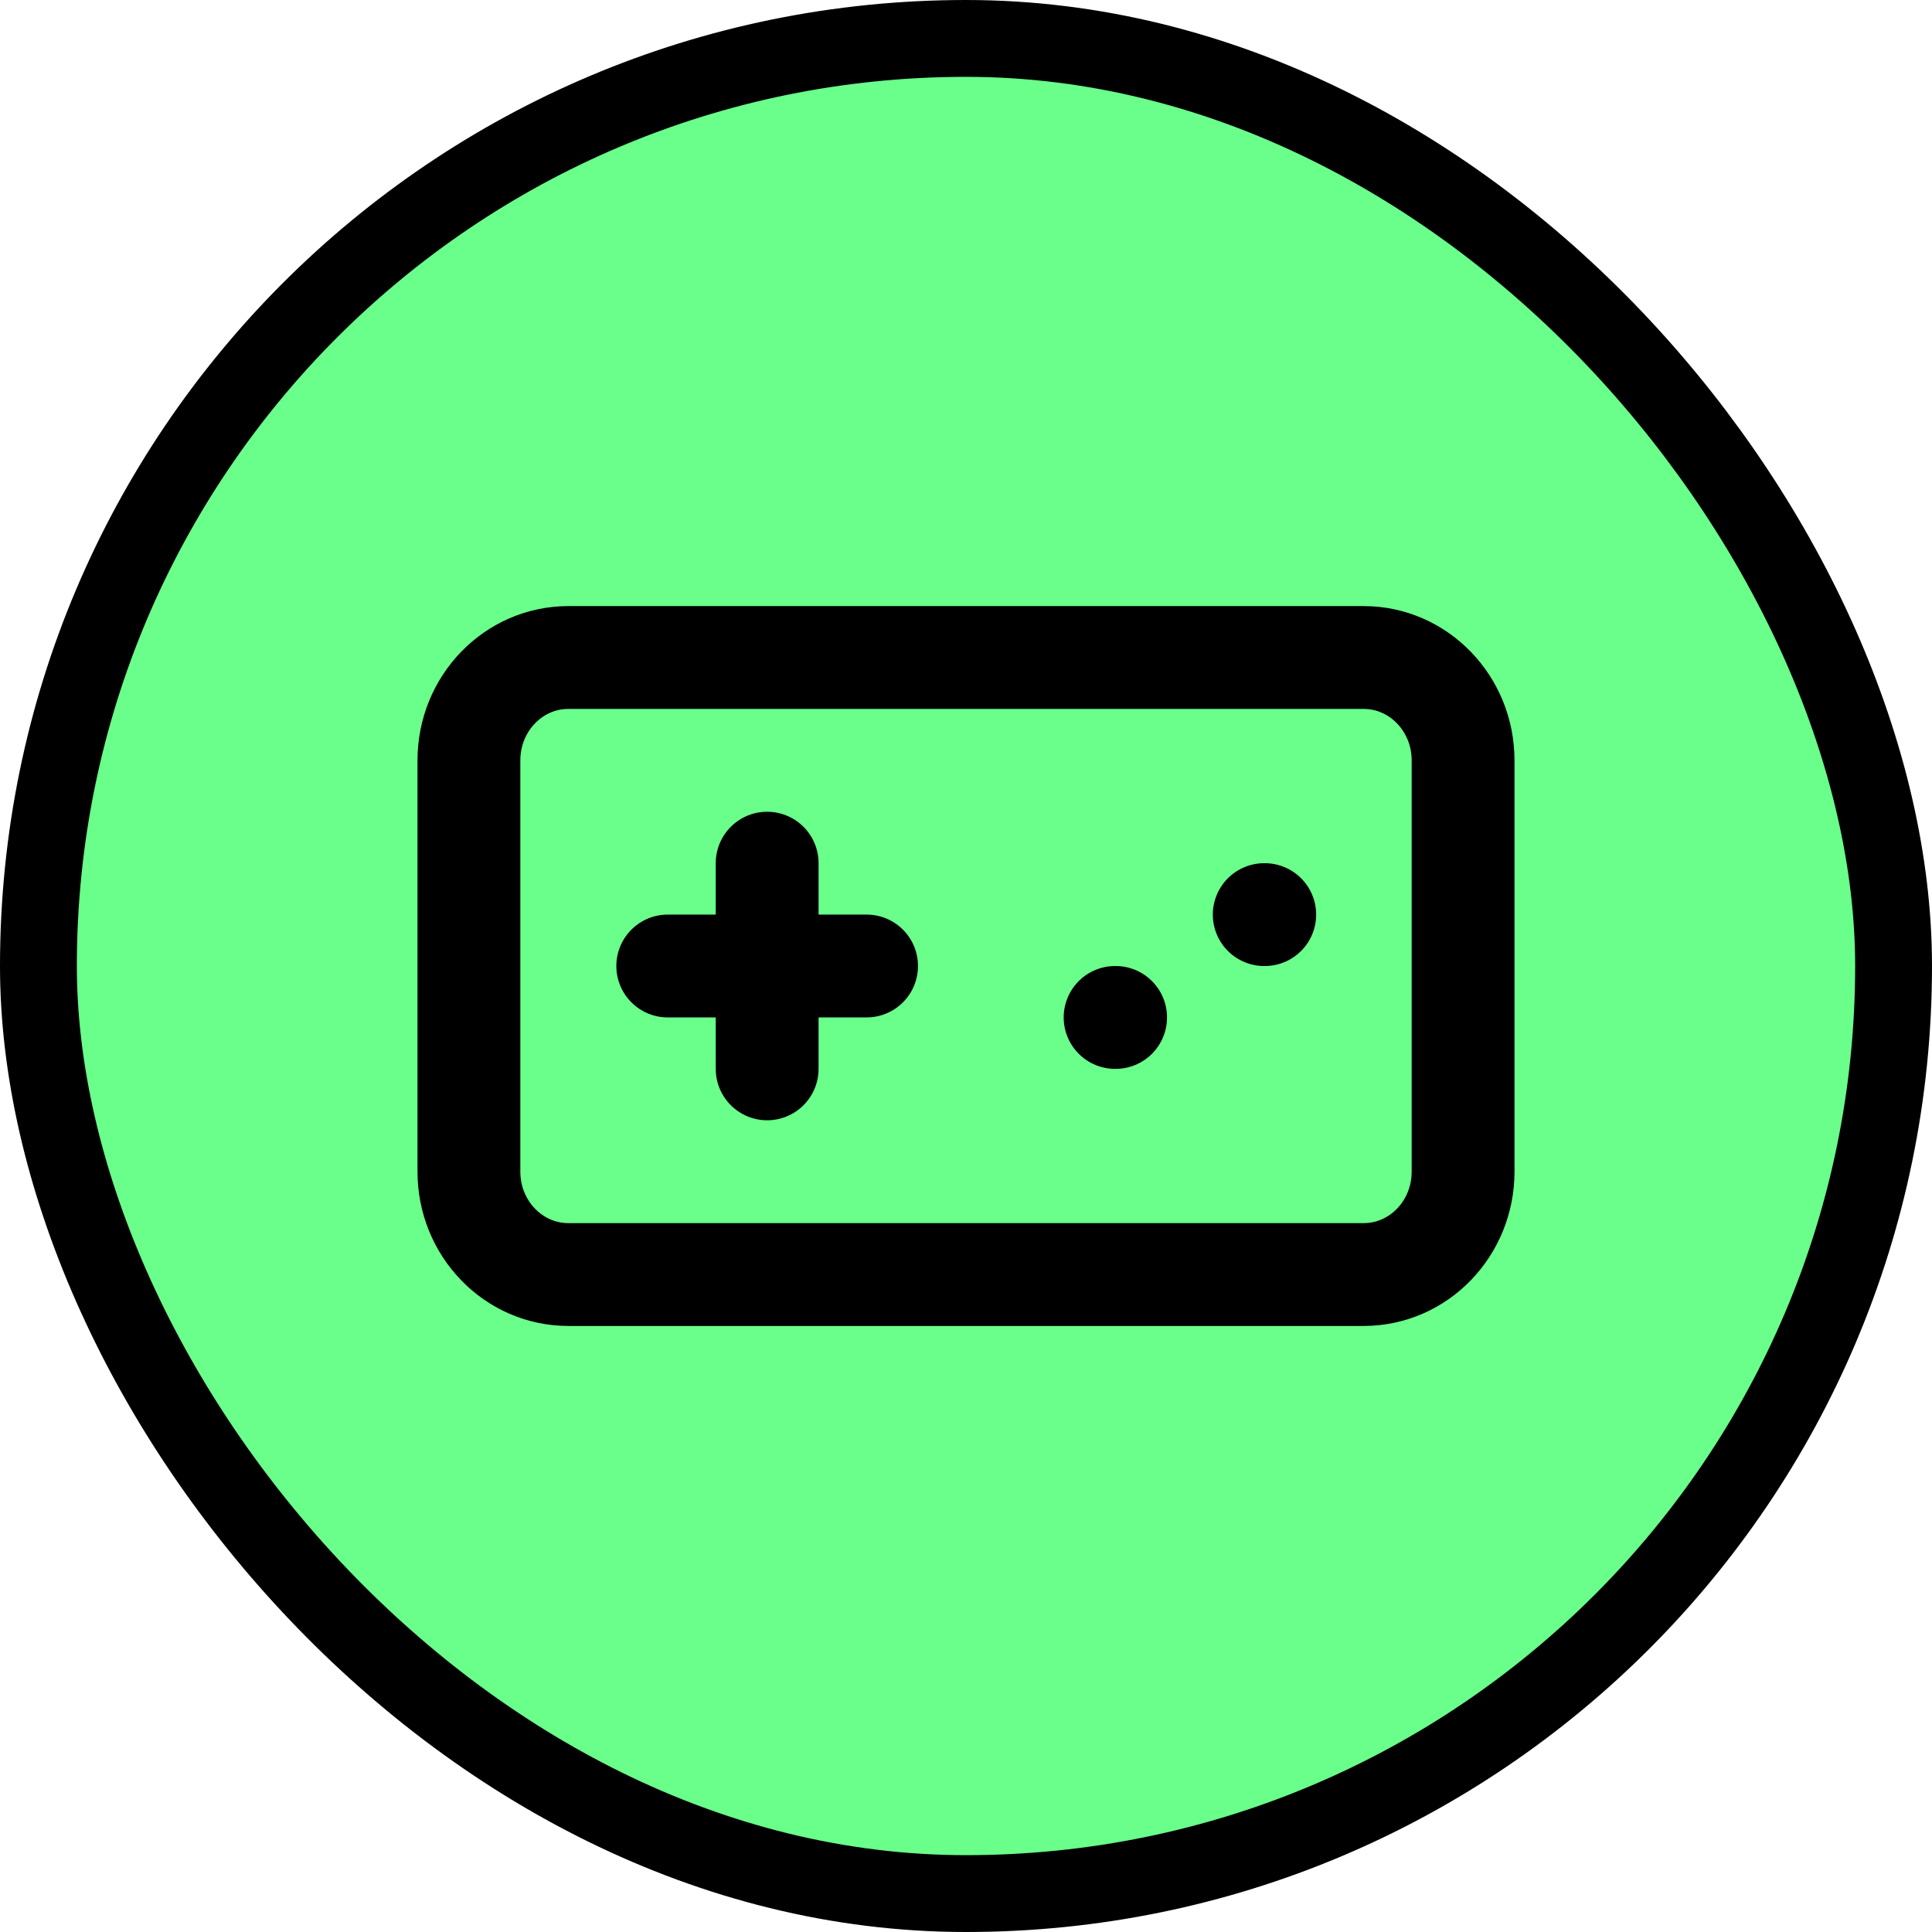 <?xml version="1.0" encoding="UTF-8"?>
<svg fill="none" viewBox="0 0 80 80" xmlns="http://www.w3.org/2000/svg">
<rect x="1.591" y="1.591" width="76.818" height="76.818" rx="38.409" fill="#69FF8A"/>
<rect x="1.591" y="1.591" width="76.818" height="76.818" rx="38.409" stroke="#000" stroke-width="3.182"/>
<path d="m27.65 40h8.233m-4.117-4.258v8.517m14.408-2.129h0.021m6.154-4.258h0.021m-28.836-10.646h32.932c2.273 0 4.117 1.907 4.117 4.258v17.034c0 2.352-1.843 4.258-4.117 4.258h-32.932c-2.273 0-4.117-1.907-4.117-4.258v-17.034c0-2.352 1.843-4.258 4.117-4.258z" stroke="#000" stroke-linecap="round" stroke-linejoin="round" stroke-width="4.258"/>
</svg>
